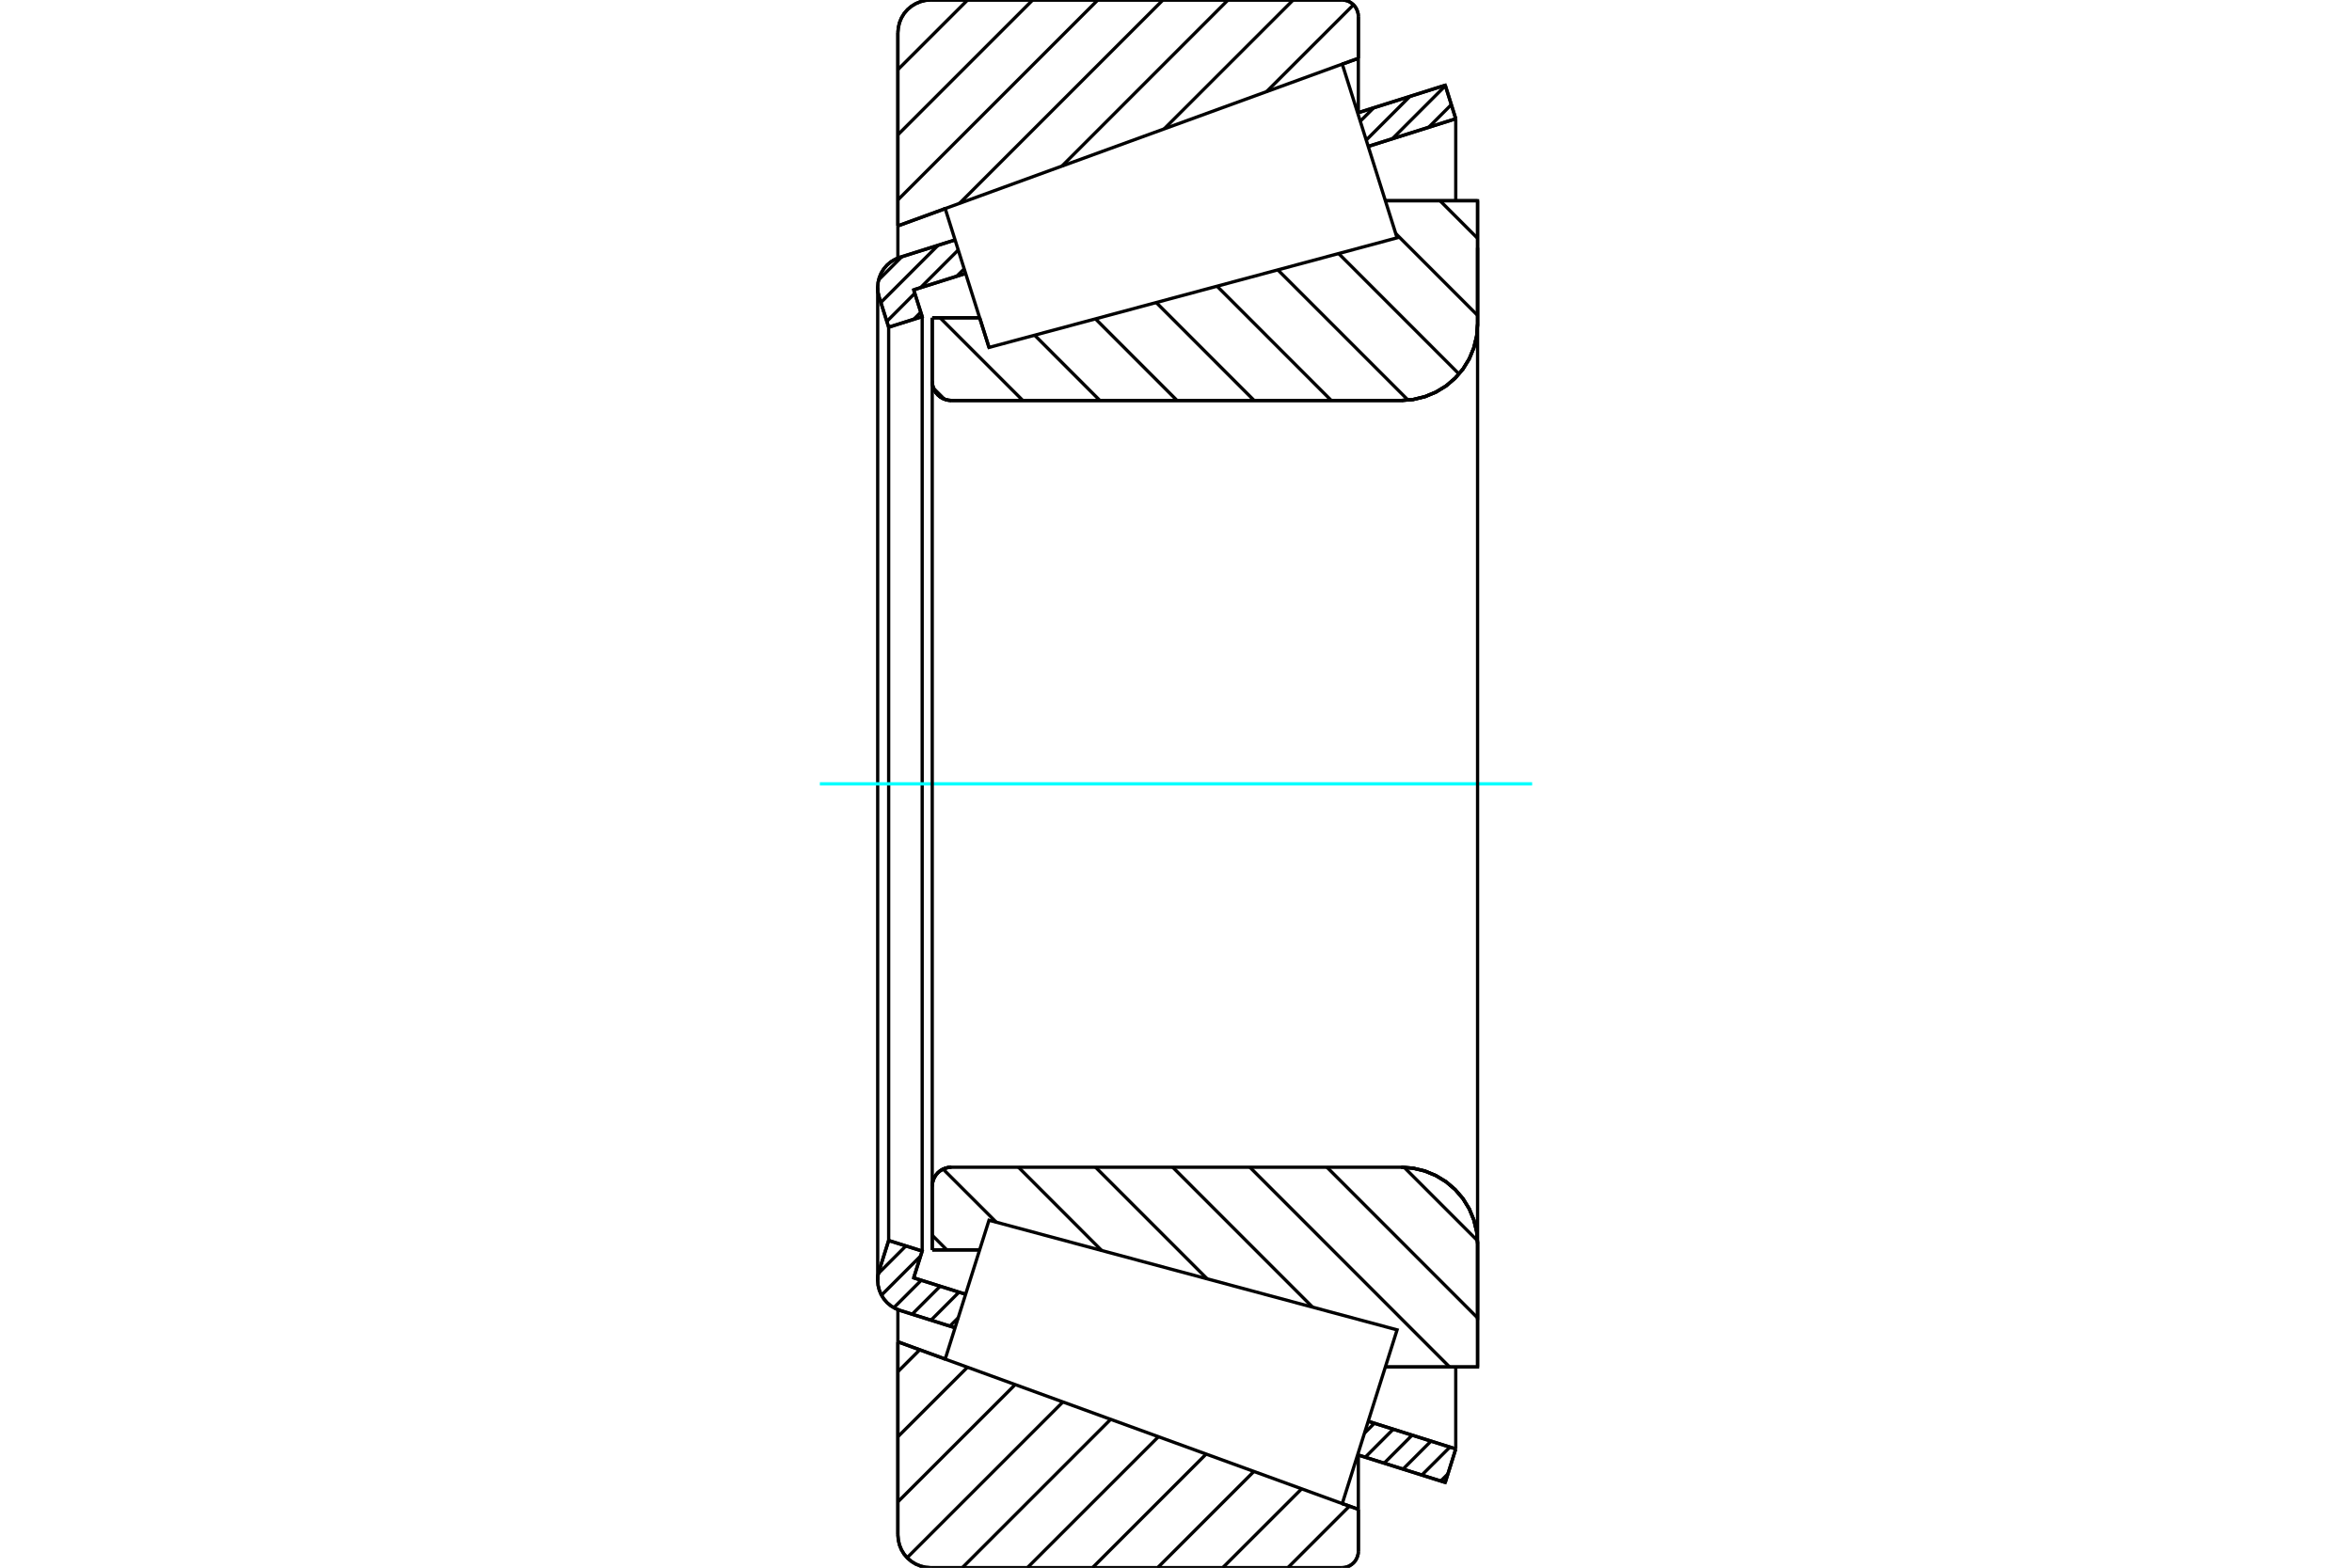<?xml version="1.0" standalone="no"?>
<!DOCTYPE svg PUBLIC "-//W3C//DTD SVG 1.1//EN"
	"http://www.w3.org/Graphics/SVG/1.1/DTD/svg11.dtd">
<svg xmlns="http://www.w3.org/2000/svg" height="100%" width="100%" viewBox="0 0 36000 24000">
	<rect x="-1800" y="-1200" width="39600" height="26400" style="fill:#FFF"/>
	<g style="fill:none; fill-rule:evenodd" transform="matrix(1 0 0 1 0 0)">
		<g style="fill:none; stroke:#000; stroke-width:50; shape-rendering:geometricPrecision">
			<line x1="15138" y1="5319" x2="15138" y2="5319"/>
			<line x1="14995" y1="4865" x2="15138" y2="5319"/>
			<line x1="14269" y1="4865" x2="14995" y2="4865"/>
			<line x1="14269" y1="5838" x2="14269" y2="4865"/>
			<polyline points="14269,5838 14272,5884 14283,5929 14300,5971 14324,6010 14354,6045 14389,6075 14428,6099 14470,6116 14515,6127 14561,6131"/>
			<line x1="21448" y1="6131" x2="14561" y2="6131"/>
			<polyline points="21448,6131 21630,6116 21809,6073 21978,6003 22135,5907 22274,5788 22393,5649 22489,5493 22559,5323 22602,5145 22616,4962"/>
			<line x1="22616" y1="3073" x2="22616" y2="4962"/>
			<line x1="22616" y1="3073" x2="21205" y2="3073"/>
			<line x1="22616" y1="20927" x2="21205" y2="20927"/>
			<line x1="22616" y1="19038" x2="22616" y2="20927"/>
			<polyline points="22616,19038 22602,18855 22559,18677 22489,18507 22393,18351 22274,18212 22135,18093 21978,17997 21809,17927 21630,17884 21448,17869"/>
			<polyline points="14561,17869 14515,17873 14470,17884 14428,17901 14389,17925 14354,17955 14324,17990 14300,18029 14283,18071 14272,18116 14269,18162"/>
			<line x1="14269" y1="19135" x2="14269" y2="18162"/>
			<line x1="14995" y1="19135" x2="14269" y2="19135"/>
			<line x1="21205" y1="3689" x2="21205" y2="3689"/>
			<line x1="21205" y1="20311" x2="21205" y2="20311"/>
			<polyline points="14269,5838 14272,5884 14283,5929 14300,5971 14324,6010 14354,6045 14389,6075 14428,6099 14470,6116 14515,6127 14561,6131"/>
			<polyline points="14561,17869 14515,17873 14470,17884 14428,17901 14389,17925 14354,17955 14324,17990 14300,18029 14283,18071 14272,18116 14269,18162"/>
			<polyline points="21448,6131 21630,6116 21809,6073 21978,6003 22135,5907 22274,5788 22393,5649 22489,5493 22559,5323 22602,5145 22616,4962"/>
			<polyline points="22616,19038 22602,18855 22559,18677 22489,18507 22393,18351 22274,18212 22135,18093 21978,17997 21809,17927 21630,17884 21448,17869"/>
			<line x1="14618" y1="20327" x2="13772" y2="20060"/>
			<line x1="22121" y1="22695" x2="20780" y2="22272"/>
			<line x1="22282" y1="22182" x2="22121" y2="22695"/>
			<line x1="20942" y1="21759" x2="22282" y2="22182"/>
			<line x1="13985" y1="19563" x2="14780" y2="19814"/>
			<line x1="14115" y1="19153" x2="13985" y2="19563"/>
			<line x1="13602" y1="18991" x2="14115" y2="19153"/>
			<line x1="13456" y1="19453" x2="13602" y2="18991"/>
			<polyline points="13456,19453 13439,19525 13434,19598 13440,19674 13458,19749 13487,19819 13527,19884 13577,19942 13636,19992 13701,20031 13772,20060"/>
			<line x1="20780" y1="1728" x2="22121" y2="1305"/>
			<line x1="13772" y1="3940" x2="14618" y2="3673"/>
			<polyline points="13772,3940 13701,3969 13636,4008 13577,4058 13527,4116 13487,4181 13458,4251 13440,4326 13434,4402 13439,4475 13456,4547"/>
			<line x1="13602" y1="5009" x2="13456" y2="4547"/>
			<line x1="14115" y1="4847" x2="13602" y2="5009"/>
			<line x1="13985" y1="4437" x2="14115" y2="4847"/>
			<line x1="14780" y1="4186" x2="13985" y2="4437"/>
			<line x1="22282" y1="1818" x2="20942" y2="2241"/>
			<line x1="22121" y1="1305" x2="22282" y2="1818"/>
			<line x1="13602" y1="5009" x2="13602" y2="18991"/>
			<line x1="14115" y1="4847" x2="14115" y2="19153"/>
			<line x1="22282" y1="20927" x2="22282" y2="22182"/>
			<line x1="22282" y1="1818" x2="22282" y2="3073"/>
			<line x1="13434" y1="4402" x2="13434" y2="19598"/>
			<polyline points="20540,24000 20579,23997 20618,23988 20654,23973 20687,23952 20717,23927 20743,23897 20763,23863 20778,23827 20788,23789 20791,23750"/>
			<line x1="20791" y1="23107" x2="20791" y2="23750"/>
			<line x1="20545" y1="23018" x2="20791" y2="23107"/>
			<line x1="13743" y1="20542" x2="14467" y2="20806"/>
			<line x1="13743" y1="23499" x2="13743" y2="20542"/>
			<polyline points="13743,23499 13750,23577 13768,23654 13798,23727 13839,23794 13890,23853 13950,23904 14017,23945 14090,23975 14166,23994 14244,24000"/>
			<line x1="20540" y1="24000" x2="14244" y2="24000"/>
			<polyline points="20791,250 20788,211 20778,173 20763,137 20743,103 20717,73 20687,48 20654,27 20618,12 20579,3 20540,0"/>
			<line x1="14244" y1="0" x2="20540" y2="0"/>
			<polyline points="14244,0 14166,6 14090,25 14017,55 13950,96 13890,147 13839,206 13798,273 13768,346 13750,423 13743,501"/>
			<line x1="13743" y1="3458" x2="13743" y2="501"/>
			<line x1="14467" y1="3194" x2="13743" y2="3458"/>
			<line x1="20791" y1="893" x2="20545" y2="982"/>
			<line x1="20791" y1="250" x2="20791" y2="893"/>
			<line x1="20791" y1="22275" x2="20791" y2="23107"/>
			<line x1="20791" y1="893" x2="20791" y2="1725"/>
			<line x1="13743" y1="20049" x2="13743" y2="20542"/>
			<line x1="13743" y1="3458" x2="13743" y2="3951"/>
			<line x1="22041" y1="3073" x2="22616" y2="3648"/>
			<line x1="21364" y1="3576" x2="22616" y2="4828"/>
			<line x1="20489" y1="3881" x2="22332" y2="5725"/>
			<line x1="19558" y1="4131" x2="21552" y2="6125"/>
			<line x1="18628" y1="4381" x2="20377" y2="6131"/>
			<line x1="17697" y1="4631" x2="19196" y2="6131"/>
			<line x1="16767" y1="4881" x2="18016" y2="6131"/>
			<line x1="15836" y1="5131" x2="16835" y2="6131"/>
			<line x1="14389" y1="4865" x2="15655" y2="6131"/>
			<line x1="14289" y1="5945" x2="14454" y2="6110"/>
			<line x1="21492" y1="17871" x2="22615" y2="18994"/>
			<line x1="20310" y1="17869" x2="22616" y2="20176"/>
			<line x1="19130" y1="17869" x2="22187" y2="20927"/>
			<line x1="17949" y1="17869" x2="20091" y2="20012"/>
			<line x1="16768" y1="17869" x2="18477" y2="19578"/>
			<line x1="15588" y1="17869" x2="16863" y2="19145"/>
			<line x1="14435" y1="17898" x2="15249" y2="18711"/>
			<line x1="14269" y1="18911" x2="14492" y2="19135"/>
			<polyline points="14269,4865 14269,5838 14272,5884 14283,5929 14300,5971 14324,6010 14354,6045 14389,6075 14428,6099 14470,6116 14515,6127 14561,6131 21448,6131 21630,6116 21809,6073 21978,6003 22135,5907 22274,5788 22393,5649 22489,5493 22559,5323 22602,5145 22616,4962 22616,3073 21205,3073"/>
			<line x1="14995" y1="4865" x2="14269" y2="4865"/>
			<line x1="14269" y1="19135" x2="14995" y2="19135"/>
			<polyline points="21205,20927 22616,20927 22616,19038 22602,18855 22559,18677 22489,18507 22393,18351 22274,18212 22135,18093 21978,17997 21809,17927 21630,17884 21448,17869 14561,17869 14515,17873 14470,17884 14428,17901 14389,17925 14354,17955 14324,17990 14300,18029 14283,18071 14272,18116 14269,18162 14269,19135"/>
		</g>
		<g style="fill:none; stroke:#0FF; stroke-width:50; shape-rendering:geometricPrecision">
			<line x1="12549" y1="12000" x2="23451" y2="12000"/>
		</g>
		<g style="fill:none; stroke:#000; stroke-width:50; shape-rendering:geometricPrecision">
			<line x1="20654" y1="23058" x2="19712" y2="24000"/>
			<line x1="19923" y1="22793" x2="18715" y2="24000"/>
			<line x1="19192" y1="22527" x2="17719" y2="24000"/>
			<line x1="18461" y1="22261" x2="16722" y2="24000"/>
			<line x1="17731" y1="21995" x2="15725" y2="24000"/>
			<line x1="17000" y1="21729" x2="14729" y2="24000"/>
			<line x1="16269" y1="21463" x2="13885" y2="23847"/>
			<line x1="15539" y1="21197" x2="13743" y2="22992"/>
			<line x1="14808" y1="20931" x2="13743" y2="21995"/>
			<line x1="14078" y1="20664" x2="13743" y2="20999"/>
			<line x1="20717" y1="73" x2="19387" y2="1402"/>
			<line x1="19793" y1="0" x2="17820" y2="1972"/>
			<line x1="18796" y1="0" x2="16254" y2="2543"/>
			<line x1="17800" y1="0" x2="14687" y2="3113"/>
			<line x1="16803" y1="0" x2="13743" y2="3060"/>
			<line x1="15806" y1="0" x2="13743" y2="2063"/>
			<line x1="14810" y1="0" x2="13743" y2="1066"/>
			<line x1="13743" y1="3458" x2="13743" y2="501"/>
			<polyline points="14244,0 14166,6 14090,25 14017,55 13950,96 13890,147 13839,206 13798,273 13768,346 13750,423 13743,501"/>
			<line x1="14244" y1="0" x2="20540" y2="0"/>
			<polyline points="20791,250 20788,211 20778,173 20763,137 20743,103 20717,73 20687,48 20654,27 20618,12 20579,3 20540,0"/>
			<line x1="20791" y1="250" x2="20791" y2="893"/>
			<line x1="14467" y1="3194" x2="13743" y2="3458"/>
			<line x1="20791" y1="893" x2="20545" y2="982"/>
			<line x1="20545" y1="23018" x2="20791" y2="23107"/>
			<line x1="13743" y1="20542" x2="14467" y2="20806"/>
			<line x1="20791" y1="23107" x2="20791" y2="23750"/>
			<polyline points="20540,24000 20579,23997 20618,23988 20654,23973 20687,23952 20717,23927 20743,23897 20763,23863 20778,23827 20788,23789 20791,23750"/>
			<line x1="20540" y1="24000" x2="14244" y2="24000"/>
			<polyline points="13743,23499 13750,23577 13768,23654 13798,23727 13839,23794 13890,23853 13950,23904 14017,23945 14090,23975 14166,23994 14244,24000"/>
			<line x1="13743" y1="23499" x2="13743" y2="20542"/>
			<line x1="22162" y1="22564" x2="22052" y2="22674"/>
			<line x1="22192" y1="22154" x2="21763" y2="22582"/>
			<line x1="21903" y1="22063" x2="21475" y2="22491"/>
			<line x1="21614" y1="21971" x2="21186" y2="22400"/>
			<line x1="21325" y1="21880" x2="20897" y2="22309"/>
			<line x1="21036" y1="21789" x2="20885" y2="21940"/>
			<line x1="14666" y1="20175" x2="14539" y2="20302"/>
			<line x1="14679" y1="19782" x2="14250" y2="20211"/>
			<line x1="14390" y1="19691" x2="13961" y2="20120"/>
			<line x1="14101" y1="19600" x2="13681" y2="20020"/>
			<line x1="14090" y1="19230" x2="13492" y2="19828"/>
			<line x1="13866" y1="19074" x2="13445" y2="19495"/>
			<line x1="22214" y1="1602" x2="21867" y2="1949"/>
			<line x1="22123" y1="1313" x2="21312" y2="2124"/>
			<line x1="21580" y1="1476" x2="20912" y2="2144"/>
			<line x1="21025" y1="1651" x2="20821" y2="1855"/>
			<line x1="14758" y1="4116" x2="14645" y2="4228"/>
			<line x1="14093" y1="4780" x2="13986" y2="4888"/>
			<line x1="14667" y1="3827" x2="14090" y2="4404"/>
			<line x1="14002" y1="4491" x2="13574" y2="4920"/>
			<line x1="14358" y1="3755" x2="13482" y2="4631"/>
			<line x1="13802" y1="3931" x2="13448" y2="4285"/>
			<polyline points="22282,1818 22121,1305 20780,1728"/>
			<polyline points="14618,3673 13772,3940 13702,3969 13637,4008 13578,4057 13529,4114 13488,4178 13459,4248 13440,4322 13434,4398 13439,4473 13456,4547 13602,5009 14115,4847 13985,4437 14780,4186"/>
			<line x1="20942" y1="2241" x2="22282" y2="1818"/>
			<line x1="22282" y1="22182" x2="20942" y2="21759"/>
			<polyline points="14780,19814 13985,19563 14115,19153 13602,18991 13456,19453 13439,19527 13434,19602 13440,19678 13459,19752 13488,19822 13529,19886 13578,19943 13637,19992 13702,20031 13772,20060 14618,20327"/>
			<polyline points="20780,22272 22121,22695 22282,22182"/>
			<polyline points="14802,19744 15138,18681 21384,20359 20964,21689 20545,23019 14467,20807 14802,19744"/>
			<polyline points="14802,4256 14467,3193 20545,981 20964,2311 21384,3641 15138,5319 14802,4256"/>
			<line x1="22616" y1="20207" x2="22616" y2="3793"/>
			<line x1="14269" y1="18162" x2="14269" y2="5838"/>
		</g>
	</g>
</svg>
